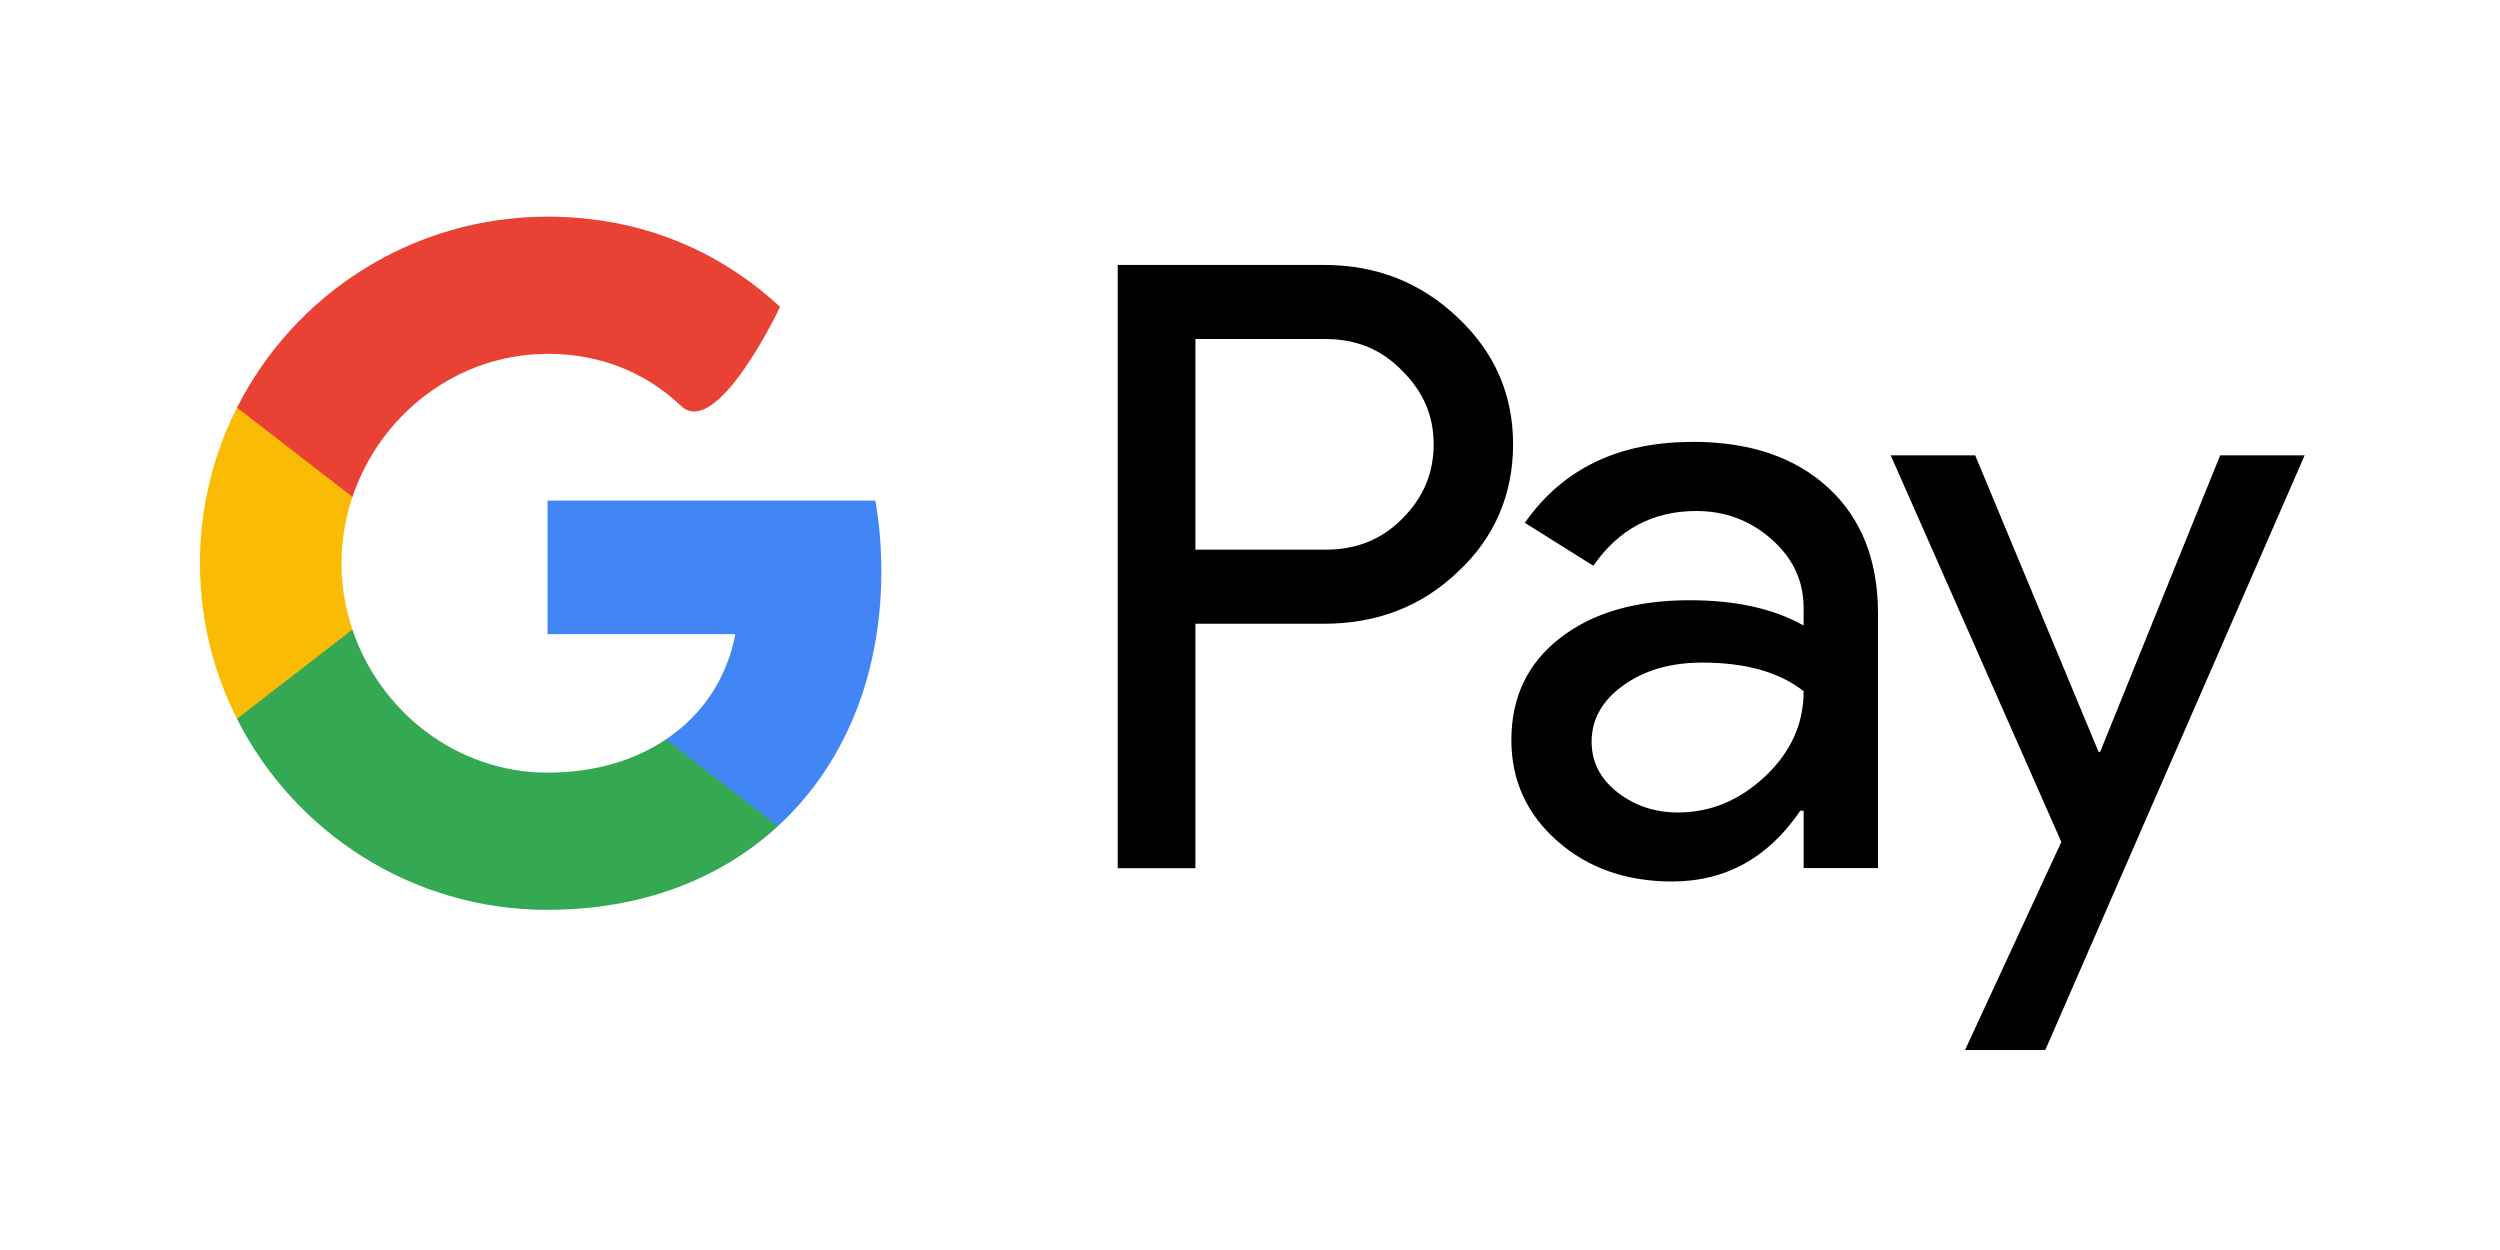 <svg xmlns="http://www.w3.org/2000/svg" width="150" height="75" fill="none" viewBox="0 0 150 75">
  <path fill="#000" d="M71.725 20.345V32.98h7.808c1.86 0 3.398-.622 4.613-1.87 1.25-1.245 1.874-2.73 1.874-4.45 0-1.718-.623-3.15-1.874-4.398-1.219-1.28-2.756-1.92-4.613-1.92h-7.808v.003Zm0 17.087V52.09h-4.662V15.896H79.43c3.143 0 5.807 1.047 8.007 3.133 2.236 2.087 3.348 4.633 3.348 7.632 0 2.999-1.112 5.63-3.348 7.68-2.16 2.059-4.832 3.084-8.007 3.084h-7.705v.007Zm23.772 7.07c0 1.216.514 2.224 1.548 3.034 1.031.806 2.24 1.213 3.625 1.213 1.962 0 3.705-.725 5.243-2.172 1.538-1.45 2.306-3.15 2.306-5.103-1.452-1.149-3.482-1.718-6.083-1.718-1.891 0-3.472.456-4.736 1.365-1.265.909-1.903 2.033-1.903 3.38Zm6.034-17.993c3.447 0 6.168.916 8.162 2.755 1.995 1.838 2.987 4.353 2.987 7.553v15.266h-4.461v-3.437h-.202c-1.927 2.83-4.492 4.244-7.702 4.244-2.738 0-5.03-.807-6.87-2.423-1.841-1.62-2.763-3.639-2.763-6.068 0-2.56.968-4.597 2.913-6.11 1.945-1.518 4.538-2.275 7.78-2.275 2.77 0 5.052.506 6.841 1.517v-1.06c0-1.617-.641-2.989-1.924-4.117-1.286-1.131-2.785-1.694-4.51-1.694-2.604 0-4.662 1.093-6.182 3.286l-4.11-2.578c2.268-3.236 5.612-4.852 10.041-4.852m36.749.803L122.717 63h-4.815l5.778-12.483-10.239-23.198h5.07l7.401 17.79h.099l7.199-17.79h5.07Z"/>
  <path fill="#4285F4" d="M52.88 34.267a24.78 24.78 0 0 0-.357-4.229h-19.67v8.01h11.263c-.482 2.61-1.945 4.83-4.163 6.32v5.201h6.724c3.936-3.621 6.204-8.972 6.204-15.298"/>
  <path fill="#34A853" d="M32.853 54.59c5.63 0 10.366-1.842 13.824-5.02l-6.724-5.203c-1.87 1.256-4.28 1.991-7.1 1.991-5.438 0-10.055-3.656-11.709-8.583h-6.923v5.358c3.433 6.793 10.487 11.461 18.636 11.461"/>
  <path fill="#FABB05" d="M21.148 37.772a12.39 12.39 0 0 1 0-7.957v-5.357H14.22A20.61 20.61 0 0 0 12 33.794c0 3.36.8 6.531 2.221 9.335l6.927-5.357Z"/>
  <path fill="#E94235" d="M32.853 21.229c3.072 0 5.828 1.054 8 3.119 2.172 2.065 5.952-5.934 5.952-5.934C43.19 15.062 38.479 13 32.853 13c-8.145 0-15.199 4.664-18.632 11.458l6.927 5.357c1.65-4.926 6.267-8.582 11.709-8.582"/>
</svg>
